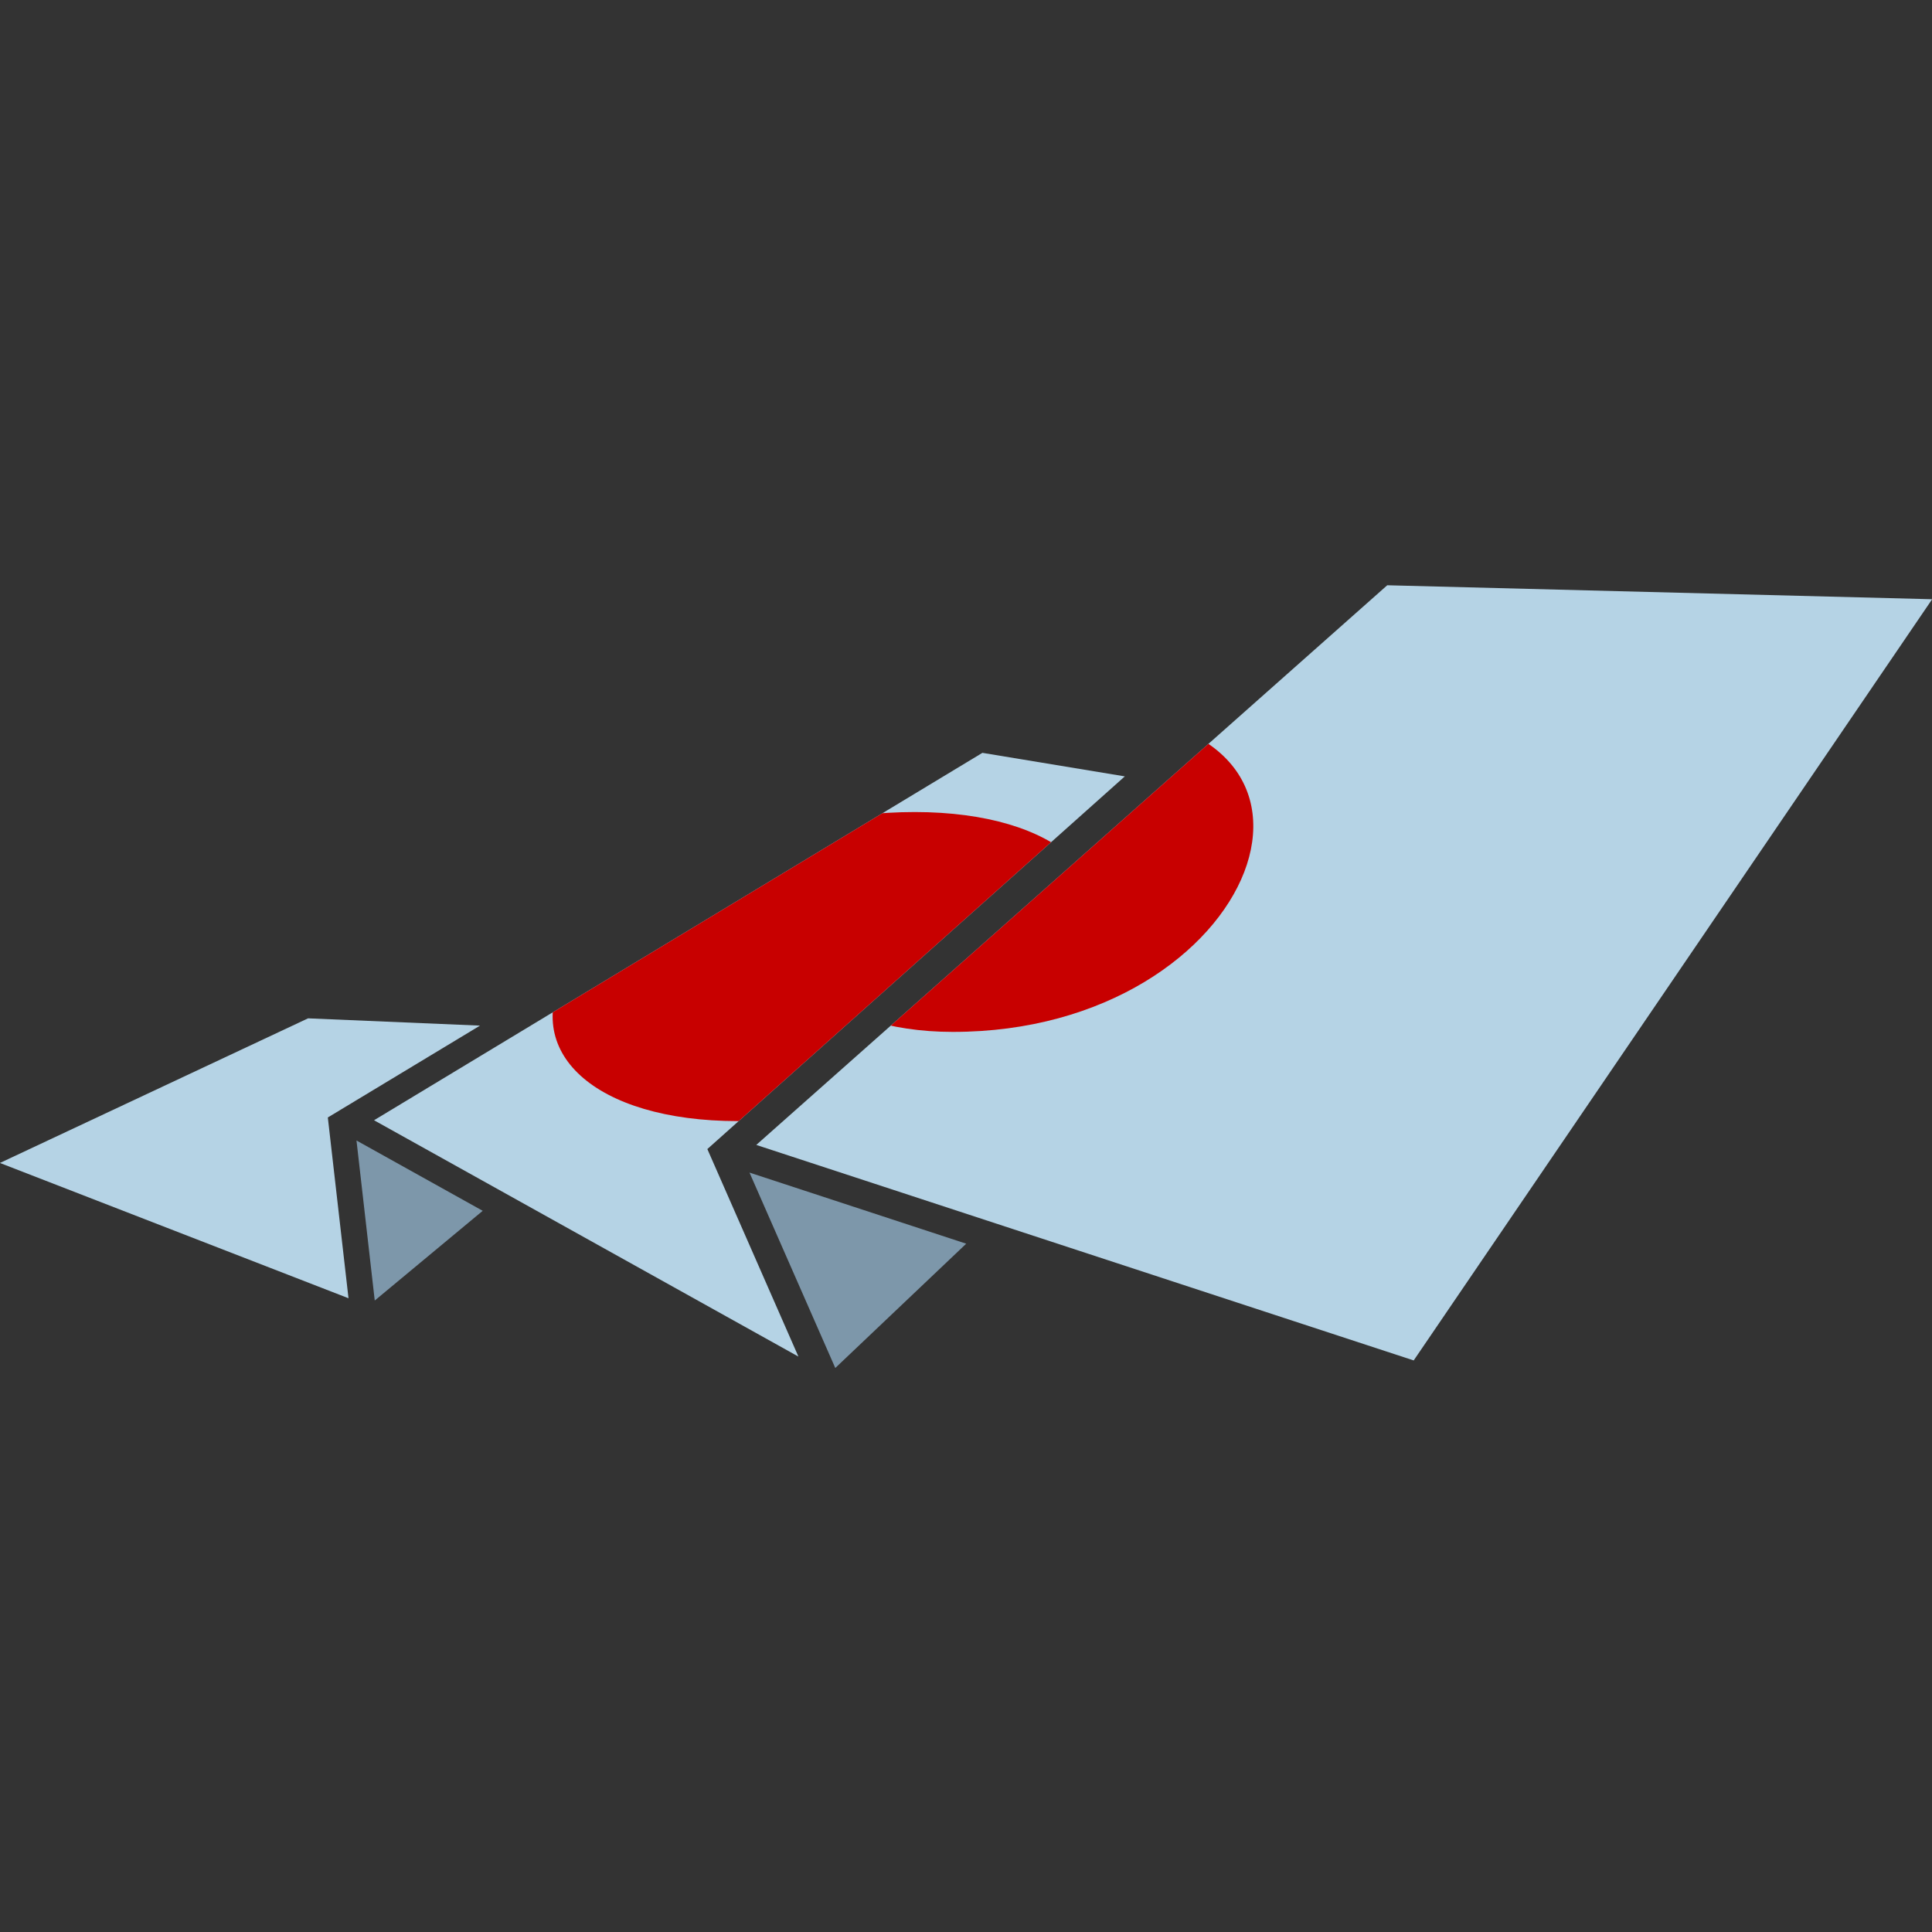 <?xml version="1.0" encoding="UTF-8"?> <svg xmlns="http://www.w3.org/2000/svg" xmlns:xlink="http://www.w3.org/1999/xlink" xmlns:xodm="http://www.corel.com/coreldraw/odm/2003" xml:space="preserve" width="2.709mm" height="2.709mm" version="1.1" shape-rendering="geometricPrecision" text-rendering="geometricPrecision" image-rendering="optimizeQuality" fill-rule="evenodd" clip-rule="evenodd" viewBox="0 0 270.92 270.92"><rect x="0" y="0" width="270.92" height="270.92" fill="#333333" stroke="none"/> <defs> <clipPath id="id0" clip-rule="nonzero"> <path d="M52.55 182.37l15.14 -12.58 -17.7 -9.86 2.56 22.44z"></path> </clipPath> <linearGradient id="id1" gradientUnits="userSpaceOnUse" x1="289.36" y1="235.94" x2="144.47" y2="42.75"> <stop offset="0" stop-opacity="1" stop-color="#A6C5D5"></stop> <stop offset="1" stop-opacity="1" stop-color="white"></stop> </linearGradient> <clipPath id="id2"> </clipPath> <clipPath id="id3"> <path d="M52.55 182.37l15.14 -12.58 -17.7 -9.86 2.56 22.44z"></path> </clipPath> <clipPath id="id4" clip-rule="nonzero"> <path d="M117.13 191.83l18.36 -17.43 -30.39 -9.97 12.03 27.4z"></path> </clipPath> <linearGradient id="id5" gradientUnits="userSpaceOnUse" x1="289.36" y1="235.94" x2="144.47" y2="42.75"> <stop offset="0" stop-opacity="1" stop-color="#A6C5D5"></stop> <stop offset="1" stop-opacity="1" stop-color="white"></stop> </linearGradient> <clipPath id="id6"> </clipPath> <clipPath id="id7"> <path d="M117.13 191.83l18.36 -17.43 -30.39 -9.97 12.03 27.4z"></path> </clipPath> <clipPath id="id8"> <path d="M270.94 84.03l-76.41 -1.96 -88.48 78.48 92.19 30.22 72.7 -106.74z"></path> </clipPath> <clipPath id="id9"> <path d="M157.73 108.87l-19.97 -3.3 -85.31 51.52 59.51 33.14 -12.77 -29.1 58.54 -52.26z"></path> </clipPath> </defs> <g id="Слой_x0020_1">  <rect fill="none" x="-0.01" y="-0.01" width="270.94" height="270.94"></rect> <polygon fill="#7D97AA" fill-rule="nonzero" points="52.55,182.37 67.69,169.79 49.99,159.93 "></polygon> <g clip-path="url(#id0)"> <g id="_1637969660176"> <polygon id="_1" fill="black" points="40.4,151.53 52.09,148.19 50.62,146.99 38.93,150.34 "></polygon> <polygon id="rect637" fill="black" points="42.44,153.19 54.12,149.84 52.65,148.64 40.96,151.99 "></polygon> <polygon id="rect638" fill="black" points="40.4,151.53 52.09,148.19 50.62,146.99 38.93,150.34 "></polygon> <polygon id="rect639" fill="black" points="40.4,151.53 52.09,148.19 50.62,146.99 38.93,150.34 "></polygon> <polygon id="rect640" fill="black" points="44.51,154.87 56.2,151.53 54.73,150.33 43.04,153.68 "></polygon> <polygon id="rect641" fill="black" points="40.4,151.53 52.09,148.19 50.62,146.99 38.93,150.34 "></polygon> <polygon id="rect643" fill="black" points="40.4,151.53 52.09,148.19 50.62,146.99 38.93,150.34 "></polygon> <path id="rect658" fill="black" d="M31.16 161.57l2.14 2.52 2.59 -0.5 -2.14 -2.52 -2.59 0.5zm3.14 3.69l2.2 2.58 2.59 -0.49 -2.23 -2.62 -2.56 0.53z"></path> <polygon id="rect655" fill="black" points="34.74,160.88 40.07,167.16 42.66,166.66 37.33,160.38 "></polygon> <polygon id="rect656" fill="black" points="27.51,162.27 32.84,168.54 35.43,168.05 30.09,161.77 "></polygon> <path id="path635" fill="#C80000" d="M143.72 137.13c5.6,-9.55 -4.06,-17.3 -21.59,-17.3 -17.53,0 -36.29,7.75 -41.89,17.3 -0.01,0.01 -0.01,0.02 -0.02,0.02 -5.6,9.56 4.06,17.3 21.59,17.3 17.53,0 36.29,-7.74 41.89,-17.3 0.01,0 0.01,-0.01 0.02,-0.02l-31.74 0 31.74 0z"></path> <path id="path653" fill="#3C5797" d="M82.49 134.08c-1.56,4.36 -2.94,9.21 9.2,9.72 4.57,0.15 14.07,-0.6 21.21,-7.45 7.94,-6.58 21.35,-8.47 27.63,-4.9 3.76,1.67 3.52,4.32 2.69,6.31 -4.13,6.39 -14.18,11.93 -24.36,14.39 -11.92,3.22 -25.87,3.29 -35.19,-1.59 -3.86,-2.77 -8.52,-7.89 -1.18,-16.48z"></path> <polygon fill="url(#id1)" points="274.91,82.37 195.71,80.34 104.94,160.87 200.2,192.08 "></polygon> </g> <g clip-path="url(#id2)"> <g> <g> <path id="_1_3" fill="#C80000" d="M162.16 126.36c5.58,-9.52 -4.04,-17.23 -21.49,-17.23 -17.45,0 -36.13,7.71 -41.72,17.23 0,0 -0.01,0.01 -0.01,0.02 -5.58,9.51 4.04,17.22 21.49,17.22 17.45,0 36.13,-7.71 41.72,-17.22 0,-0.01 0.01,-0.02 0.01,-0.03l-31.6 0.01 31.6 0z"></path> <polygon id="rect636_4" fill="black" points="78.41,112.39 103.28,101.04 100.14,99.03 75.28,110.38 "></polygon> <polygon id="rect637_5" fill="black" points="82.74,115.17 107.61,103.82 104.47,101.81 79.61,113.16 "></polygon> <polygon id="rect638_6" fill="black" points="78.41,112.39 103.28,101.04 100.14,99.03 75.28,110.38 "></polygon> <polygon id="rect639_7" fill="black" points="78.41,112.39 103.28,101.04 100.14,99.03 75.28,110.38 "></polygon> <polygon id="rect640_8" fill="black" points="87.16,118.01 112.03,106.66 108.9,104.65 84.03,116 "></polygon> <polygon id="rect641_9" fill="black" points="78.41,112.39 103.28,101.04 100.14,99.03 75.28,110.38 "></polygon> <polygon id="rect643_10" fill="black" points="78.41,112.39 103.28,101.04 100.14,99.03 75.28,110.38 "></polygon> <path id="rect644" fill="black" d="M187.14 101.02l4.54 4.57 5.5 -2.01 -4.53 -4.55 -5.51 1.99zm6.59 6.63l4.76 4.79 5.51 -1.99 -4.82 -4.86 -5.45 2.06z"></path> <path id="rect645" fill="black" d="M171.75 106.59l4.67 4.7 -0.01 -0.11 5.42 -1.98 -4.57 -4.6 -5.51 1.99zm6.76 6.8l4.59 4.63 5.51 -2 -4.65 -4.68 -5.45 2.05z"></path> <polygon id="rect642" fill="black" points="179.52,103.78 190.88,115.2 196.39,113.2 185.03,101.78 "></polygon> <path id="rect646" fill="black" d="M177.83 137.27l-9.54 4.46 3.08 1.96 9.62 -4.49 -3.16 -1.93zm-14.12 6.6l-9.97 4.65 3.16 1.92 9.99 -4.66 -3.18 -1.91z"></path> <path id="rect647" fill="black" d="M182.2 139.93l-9.65 4.51 3.08 1.96 9.73 -4.54 -3.16 -1.93zm-14.1 6.58l-9.99 4.67 3.16 1.92 10.02 -4.67 -3.19 -1.92z"></path> <path id="rect648" fill="black" d="M173.37 134.56l-9.91 4.62 0.59 -0.15 2.97 1.89 9.51 -4.44 -3.16 -1.92zm-14.16 6.61l-9.93 4.63 3.16 1.93 9.96 -4.65 -3.19 -1.91z"></path> <path id="path653_11" fill="#3C5797" d="M101.19 123.32c-1.54,4.34 -2.92,9.17 9.16,9.67 4.56,0.15 14.02,-0.59 21.12,-7.41 7.91,-6.55 21.26,-8.43 27.51,-4.88 3.75,1.66 3.51,4.3 2.68,6.28 -4.11,6.37 -14.12,11.88 -24.25,14.33 -11.87,3.21 -25.75,3.27 -35.03,-1.58 -3.85,-2.77 -8.49,-7.86 -1.19,-16.41z"></path> <path id="rect658_12" fill="black" d="M64.22 139.46l4.56 4.59 5.5 -2.01 -4.55 -4.58 -5.51 2zm6.67 6.71l4.68 4.71 5.51 -2 -4.74 -4.77 -5.45 2.06z"></path> <polygon id="rect655_13" fill="black" points="71.83,136.7 83.19,148.12 88.7,146.12 77.34,134.7 "></polygon> <polygon id="rect656_14" fill="black" points="56.44,142.27 67.8,153.69 73.31,151.7 61.95,140.28 "></polygon> </g> </g> </g> <g clip-path="url(#id3)"> <polygon fill="none" points="274.91,82.37 195.71,80.34 104.94,160.87 200.2,192.08 "></polygon> </g> </g> <polygon fill="none" fill-rule="nonzero" points="52.55,182.37 67.69,169.79 49.99,159.93 "></polygon> <polygon fill="#7D97AA" fill-rule="nonzero" points="117.13,191.83 135.49,174.4 105.1,164.43 "></polygon> <g clip-path="url(#id4)"> <g id="_1637969698768"> <polygon id="_1_16" fill="black" points="40.4,151.53 52.09,148.19 50.62,146.99 38.93,150.34 "></polygon> <polygon id="rect637_17" fill="black" points="42.44,153.19 54.12,149.84 52.65,148.64 40.96,151.99 "></polygon> <polygon id="rect638_18" fill="black" points="40.4,151.53 52.09,148.19 50.62,146.99 38.93,150.34 "></polygon> <polygon id="rect639_19" fill="black" points="40.4,151.53 52.09,148.19 50.62,146.99 38.93,150.34 "></polygon> <polygon id="rect640_20" fill="black" points="44.51,154.87 56.2,151.53 54.73,150.33 43.04,153.68 "></polygon> <polygon id="rect641_21" fill="black" points="40.4,151.53 52.09,148.19 50.62,146.99 38.93,150.34 "></polygon> <polygon id="rect643_22" fill="black" points="40.4,151.53 52.09,148.19 50.62,146.99 38.93,150.34 "></polygon> <path id="rect658_23" fill="black" d="M31.16 161.57l2.14 2.52 2.59 -0.5 -2.14 -2.52 -2.59 0.5zm3.14 3.69l2.2 2.58 2.59 -0.49 -2.23 -2.62 -2.56 0.53z"></path> <polygon id="rect655_24" fill="black" points="34.74,160.88 40.07,167.16 42.66,166.66 37.33,160.38 "></polygon> <polygon id="rect656_25" fill="black" points="27.51,162.27 32.84,168.54 35.43,168.05 30.09,161.77 "></polygon> <path id="path635_26" fill="#C80000" d="M143.72 137.13c5.6,-9.55 -4.06,-17.3 -21.59,-17.3 -17.53,0 -36.29,7.75 -41.89,17.3 -0.01,0.01 -0.01,0.02 -0.02,0.02 -5.6,9.56 4.06,17.3 21.59,17.3 17.53,0 36.29,-7.74 41.89,-17.3 0.01,0 0.01,-0.01 0.02,-0.02l-31.74 0 31.74 0z"></path> <path id="path653_27" fill="#3C5797" d="M82.49 134.08c-1.56,4.36 -2.94,9.21 9.2,9.72 4.57,0.15 14.07,-0.6 21.21,-7.45 7.94,-6.58 21.35,-8.47 27.63,-4.9 3.76,1.67 3.52,4.32 2.69,6.31 -4.13,6.39 -14.18,11.93 -24.36,14.39 -11.92,3.22 -25.87,3.29 -35.19,-1.59 -3.86,-2.77 -8.52,-7.89 -1.18,-16.48z"></path> <polygon fill="url(#id5)" points="274.91,82.37 195.71,80.34 104.94,160.87 200.2,192.08 "></polygon> </g> <g clip-path="url(#id6)"> <g> <g> <path id="_1_29" fill="#C80000" d="M162.16 126.36c5.58,-9.52 -4.04,-17.23 -21.49,-17.23 -17.45,0 -36.13,7.71 -41.72,17.23 0,0 -0.01,0.01 -0.01,0.02 -5.58,9.51 4.04,17.22 21.49,17.22 17.45,0 36.13,-7.71 41.72,-17.22 0,-0.01 0.01,-0.02 0.01,-0.03l-31.6 0.01 31.6 0z"></path> <polygon id="rect636_30" fill="black" points="78.41,112.39 103.28,101.04 100.14,99.03 75.28,110.38 "></polygon> <polygon id="rect637_31" fill="black" points="82.74,115.17 107.61,103.82 104.47,101.81 79.61,113.16 "></polygon> <polygon id="rect638_32" fill="black" points="78.41,112.39 103.28,101.04 100.14,99.03 75.28,110.38 "></polygon> <polygon id="rect639_33" fill="black" points="78.41,112.39 103.28,101.04 100.14,99.03 75.28,110.38 "></polygon> <polygon id="rect640_34" fill="black" points="87.16,118.01 112.03,106.66 108.9,104.65 84.03,116 "></polygon> <polygon id="rect641_35" fill="black" points="78.41,112.39 103.28,101.04 100.14,99.03 75.28,110.38 "></polygon> <polygon id="rect643_36" fill="black" points="78.41,112.39 103.28,101.04 100.14,99.03 75.28,110.38 "></polygon> <path id="rect644_37" fill="black" d="M187.14 101.02l4.54 4.57 5.5 -2.01 -4.53 -4.55 -5.51 1.99zm6.59 6.63l4.76 4.79 5.51 -1.99 -4.82 -4.86 -5.45 2.06z"></path> <path id="rect645_38" fill="black" d="M171.75 106.59l4.67 4.7 -0.01 -0.11 5.42 -1.98 -4.57 -4.6 -5.51 1.99zm6.76 6.8l4.59 4.63 5.51 -2 -4.65 -4.68 -5.45 2.05z"></path> <polygon id="rect642_39" fill="black" points="179.52,103.78 190.88,115.2 196.39,113.2 185.03,101.78 "></polygon> <path id="rect646_40" fill="black" d="M177.83 137.27l-9.54 4.46 3.08 1.96 9.62 -4.49 -3.16 -1.93zm-14.12 6.6l-9.97 4.65 3.16 1.92 9.99 -4.66 -3.18 -1.91z"></path> <path id="rect647_41" fill="black" d="M182.2 139.93l-9.65 4.51 3.08 1.96 9.73 -4.54 -3.16 -1.93zm-14.1 6.58l-9.99 4.67 3.16 1.92 10.02 -4.67 -3.19 -1.92z"></path> <path id="rect648_42" fill="black" d="M173.37 134.56l-9.91 4.62 0.59 -0.15 2.97 1.89 9.51 -4.44 -3.16 -1.92zm-14.16 6.61l-9.93 4.63 3.16 1.93 9.96 -4.65 -3.19 -1.91z"></path> <path id="path653_43" fill="#3C5797" d="M101.19 123.32c-1.54,4.34 -2.92,9.17 9.16,9.67 4.56,0.15 14.02,-0.59 21.12,-7.41 7.91,-6.55 21.26,-8.43 27.51,-4.88 3.75,1.66 3.51,4.3 2.68,6.28 -4.11,6.37 -14.12,11.88 -24.25,14.33 -11.87,3.21 -25.75,3.27 -35.03,-1.58 -3.85,-2.77 -8.49,-7.86 -1.19,-16.41z"></path> <path id="rect658_44" fill="black" d="M64.22 139.46l4.56 4.59 5.5 -2.01 -4.55 -4.58 -5.51 2zm6.67 6.71l4.68 4.71 5.51 -2 -4.74 -4.77 -5.45 2.06z"></path> <polygon id="rect655_45" fill="black" points="71.83,136.7 83.19,148.12 88.7,146.12 77.34,134.7 "></polygon> <polygon id="rect656_46" fill="black" points="56.44,142.27 67.8,153.69 73.31,151.7 61.95,140.28 "></polygon> </g> </g> </g> <g clip-path="url(#id7)"> <polygon fill="none" points="274.91,82.37 195.71,80.34 104.94,160.87 200.2,192.08 "></polygon> </g> </g> <polygon fill="none" fill-rule="nonzero" points="117.13,191.83 135.49,174.4 105.1,164.43 "></polygon> <polygon fill="#B5D3E5" points="270.94,84.03 194.53,82.07 106.05,160.55 198.24,190.77 "></polygon> <g clip-path="url(#id8)"> <g id="_1637969697568"> <path id="_1_48" fill="#C80000" d="M150.89 99.81c-18.01,-0.02 -36.5,10.01 -41.27,22.4 0,0.01 -0.01,0.02 -0.01,0.03 -4.78,12.39 5.96,22.45 23.98,22.46 42.98,0.04 60.28,-44.85 17.3,-44.89z"></path> </g> </g> <polygon fill="none" points="270.94,84.03 194.53,82.07 106.05,160.55 198.24,190.77 "></polygon> <polygon fill="#B5D3E5" points="157.73,108.87 137.76,105.57 52.45,157.09 111.96,190.23 99.19,161.13 "></polygon> <g clip-path="url(#id9)"> <g id="_1637969694688"> <path id="_1_50" fill="#C80000" d="M152.17 135.55c6.86,-11.95 -3.83,-21.66 -23.87,-21.68 -20.04,-0.01 -41.86,9.67 -48.72,21.63 0,0 -0.01,0.02 -0.01,0.02 -6.86,11.96 3.83,21.67 23.87,21.69 20.04,0.01 41.85,-9.67 48.71,-21.63 0.01,-0.01 0.01,-0.02 0.02,-0.03l-36.29 -0.02 36.29 0.02z"></path> </g> </g> <polygon fill="none" points="157.73,108.87 137.76,105.57 52.45,157.09 111.96,190.23 99.19,161.13 "></polygon> <polygon fill="#B5D3E5" points="67.31,143.82 43.2,142.8 -0.01,163.08 48.87,182.05 45.97,156.7 "></polygon> </g> </svg> 